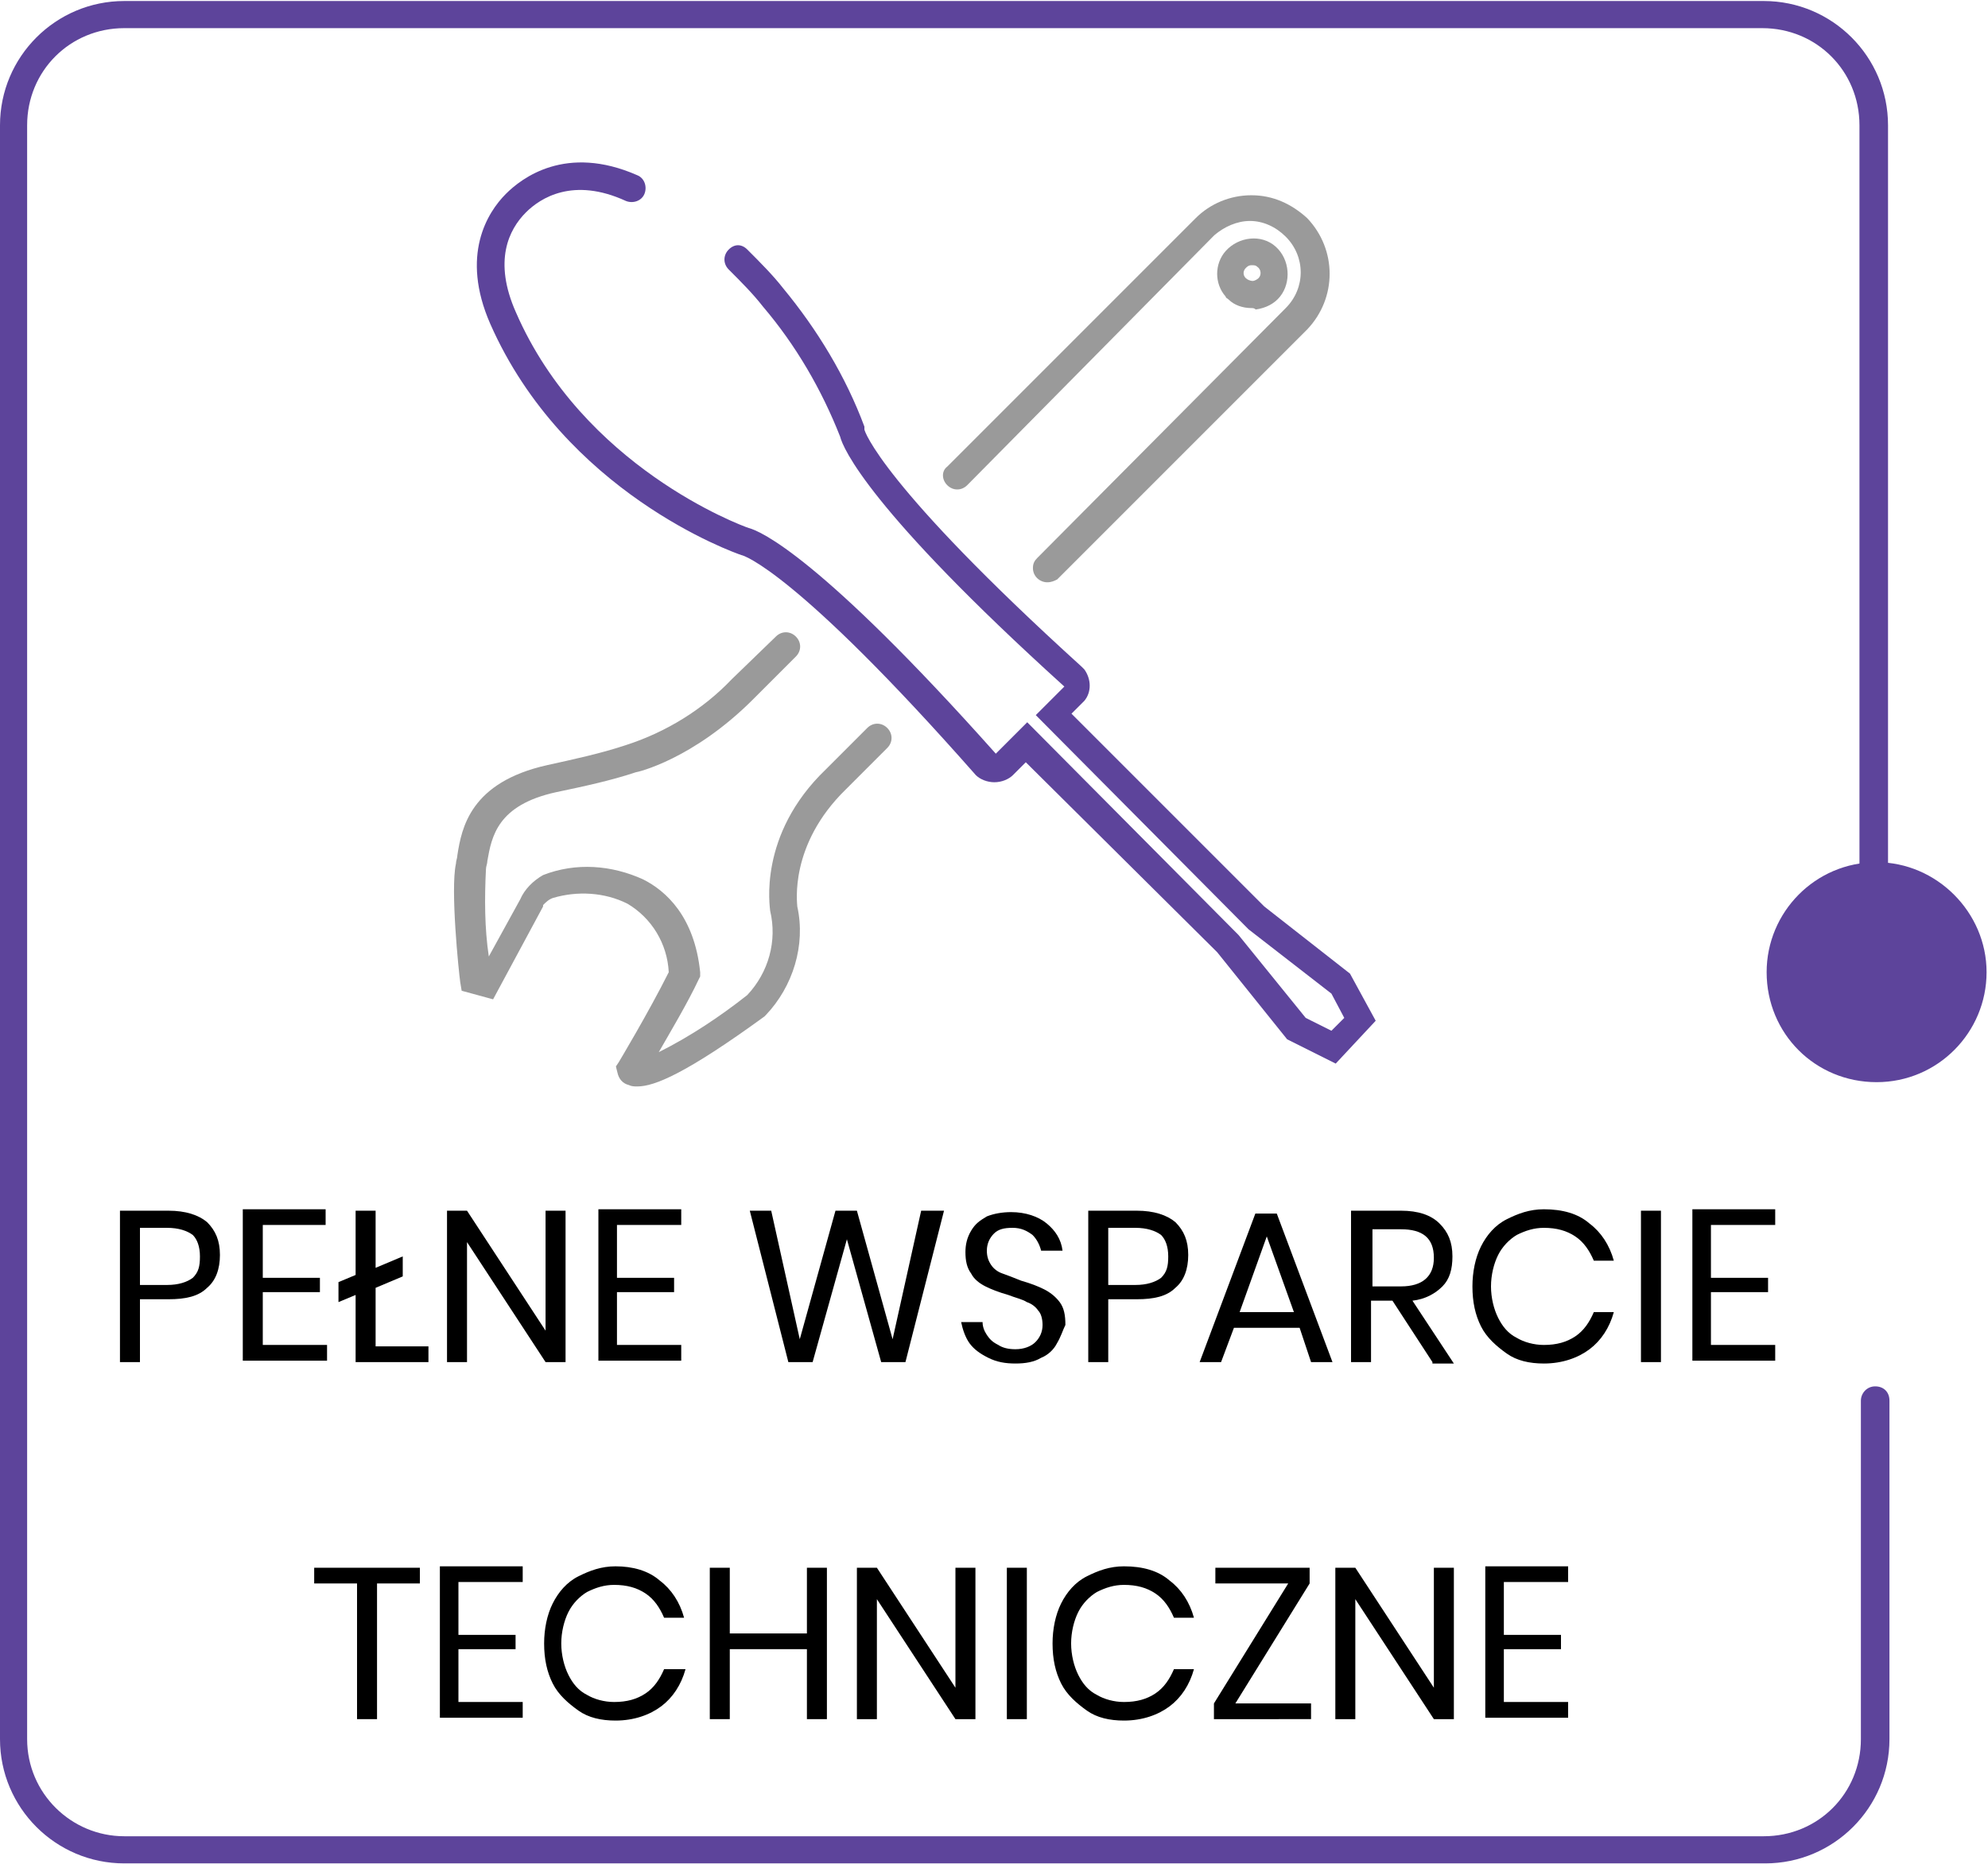<?xml version="1.0" encoding="utf-8"?>
<!-- Generator: Adobe Illustrator 24.3.0, SVG Export Plug-In . SVG Version: 6.00 Build 0)  -->
<svg version="1.1" id="Warstwa_1" xmlns="http://www.w3.org/2000/svg" xmlns:xlink="http://www.w3.org/1999/xlink" x="0px" y="0px"
	 viewBox="0 0 139.2 130.5" style="enable-background:new 0 0 139.2 130.5;" xml:space="preserve">
<style type="text/css">
	.st0{fill:#5D449B;}
	.st1{fill:#9A9A9A;}
	.st2{enable-background:new    ;}
</style>
<g id="kwadrat-wsparcie" transform="translate(-20 -823.629)">
	<path id="Path_447" class="st0" d="M151.4,899.4c4.3,0,7.7-3.5,7.7-7.7s-3.5-7.7-7.7-7.7c-4.3,0-7.7,3.5-7.7,7.7c0,0,0,0,0,0
		C143.7,896,147.1,899.4,151.4,899.4"/>
	<path id="Path_446" class="st0" d="M143.6,954.1H28.7c-4.8,0-8.7-3.9-8.7-8.7v-113c0-4.8,3.9-8.7,8.7-8.7h114.8
		c4.8,0,8.7,3.9,8.7,8.7v59.3c0,0.5-0.4,1-1,1s-1-0.4-1-1v-59.3c0-3.8-3-6.8-6.8-6.8H28.7c-3.8,0-6.8,3-6.8,6.8v113
		c0,3.8,3.1,6.8,6.8,6.8h114.8c3.8,0,6.8-3,6.8-6.8v-23.7c0-0.5,0.4-1,1-1s1,0.4,1,1v23.7C152.3,950.2,148.4,954.1,143.6,954.1z"/>
	<g id="Group_427" transform="translate(51.826 835)">
		<path id="Path_471" class="st0" d="M61.7,63.1l-3.4-1.7l-4.9-6.1L40,42l-0.9,0.9c-0.3,0.3-0.8,0.5-1.3,0.5c-0.5,0-1-0.2-1.3-0.5
			C23.9,28.6,20.2,27.5,20.1,27.5c-0.6-0.2-12.4-4.4-17.6-16.2C0.4,6.5,2.3,3.5,3.6,2.2c1.1-1.1,4.2-3.5,9.2-1.3
			c0.5,0.2,0.7,0.8,0.5,1.3c-0.2,0.5-0.8,0.7-1.3,0.5l0,0C8.3,1,6,2.5,5,3.5c-1.2,1.2-2.3,3.4-0.7,7C9,21.3,20,25.4,20.6,25.6
			c0.8,0.2,5,2,17.3,15.8l2.2-2.2l14.8,14.9l4.7,5.8l1.8,0.9l0.9-0.9l-0.9-1.7l-5.8-4.5l-14.9-15l2-2C29,24.3,27.2,20,27,19.2
			c-1.3-3.3-3.1-6.4-5.4-9.1c-0.7-0.9-1.5-1.7-2.4-2.6c-0.4-0.4-0.4-1,0-1.4c0.4-0.4,0.9-0.4,1.3,0c0.9,0.9,1.8,1.8,2.5,2.7
			c2.4,2.9,4.4,6.2,5.7,9.7l0,0.2c0,0.1,1.2,3.9,15.2,16.6l0.2,0.2c0.5,0.7,0.5,1.6,0,2.2l-0.9,0.9l13.5,13.5l6,4.7l1.8,3.3
			L61.7,63.1z"/>
		<path id="Path_472" class="st1" d="M12.8,64.7c-0.2,0-0.4,0-0.6-0.1c-0.4-0.1-0.7-0.4-0.8-0.9l-0.1-0.4l0.2-0.3
			c0,0,2.1-3.5,3.5-6.3c-0.1-2-1.2-3.8-2.9-4.8c-1.6-0.8-3.5-0.9-5.2-0.4c-0.3,0.1-0.5,0.3-0.7,0.5v0.1l-3.5,6.5L0.5,58l-0.1-0.6
			c-0.1-0.7-0.7-6.5-0.3-8.3c0-0.2,0.1-0.4,0.1-0.6c0.3-1.9,0.9-5.1,6.3-6.3c1.8-0.4,3.7-0.8,5.5-1.4c2.8-0.9,5.4-2.5,7.4-4.6l3.1-3
			c0.4-0.4,1-0.4,1.4,0s0.4,1,0,1.4l-3,3c-4.2,4.2-8.1,5.1-8.2,5.1c-1.8,0.6-3.7,1-5.6,1.4c-4.1,0.9-4.5,3.1-4.8,4.8
			c0,0.2-0.1,0.4-0.1,0.6c-0.1,2-0.1,4.1,0.2,6.1l2.2-4c0.3-0.7,0.9-1.3,1.6-1.7c2.3-0.9,4.8-0.7,7,0.3c1.6,0.8,3.6,2.6,4,6.5l0,0.3
			l-0.1,0.2c-0.8,1.7-2,3.7-2.8,5.1c2.2-1.1,4.3-2.5,6.2-4c1.5-1.6,2.1-3.8,1.6-5.9c0-0.2-0.9-5.3,3.9-9.9l2.9-2.9
			c0.4-0.4,1-0.4,1.4,0c0.4,0.4,0.4,1,0,1.4c0,0,0,0,0,0l-2.9,2.9c-4,3.9-3.4,8-3.4,8.2c0.6,2.7-0.3,5.6-2.2,7.6l-0.1,0.1
			C16.2,63.8,14,64.7,12.8,64.7z M41.5,29.4c-0.5,0-1-0.4-1-1c0-0.3,0.1-0.5,0.3-0.7l17.4-17.5c1.4-1.4,1.4-3.6,0-5
			c-0.7-0.7-1.6-1.1-2.5-1.1l0,0c-0.9,0-1.8,0.4-2.5,1L35.9,22.6c-0.4,0.4-1,0.4-1.4,0c-0.4-0.4-0.4-1,0-1.3L51.9,3.9
			c1-1,2.4-1.6,3.9-1.6l0,0c1.5,0,2.8,0.6,3.9,1.6c2.1,2.2,2.1,5.6,0,7.8L42.2,29.2C42,29.3,41.8,29.4,41.5,29.4L41.5,29.4z
			 M55.8,10.2c-0.6,0-1.2-0.2-1.6-0.6C54.1,9.5,54,9.5,54,9.4c-0.8-0.9-0.8-2.3,0-3.2c0.9-1,2.5-1.2,3.5-0.3c0,0,0,0,0,0
			c1,0.9,1.1,2.5,0.3,3.5c-0.4,0.5-1,0.8-1.7,0.9C56,10.2,55.9,10.2,55.8,10.2L55.8,10.2z M55.8,7.2L55.8,7.2
			c-0.2,0-0.3,0.1-0.4,0.2l0,0c-0.2,0.2-0.2,0.5,0,0.7c0.1,0.1,0.3,0.2,0.5,0.2c0.1,0,0.3-0.1,0.4-0.2c0.2-0.2,0.2-0.6-0.1-0.8
			C56.1,7.2,56,7.2,55.8,7.2L55.8,7.2z M54.7,6.7L54.7,6.7z"/>
	</g>
	<g class="st2">
		<path d="M29.8,914.7v4.3h-1.4v-10.6h3.4c1.2,0,2.1,0.3,2.7,0.8c0.6,0.6,0.9,1.3,0.9,2.3c0,1-0.3,1.8-0.9,2.3
			c-0.6,0.6-1.5,0.8-2.7,0.8H29.8z M33.5,913.1c0.4-0.4,0.5-0.8,0.5-1.5c0-0.7-0.2-1.2-0.5-1.5c-0.4-0.3-1-0.5-1.8-0.5h-1.9v4h1.9
			C32.5,913.6,33.1,913.4,33.5,913.1z"/>
		<path d="M38.4,909.5v3.6h4v1h-4v3.7h4.5v1.1H37v-10.6h5.8v1.1H38.4z"/>
		<path d="M50,917.9v1.1h-5.1v-4.7l-1.2,0.5v-1.4l1.2-0.5v-4.5h1.4v4l1.9-0.8v1.4l-1.9,0.8v4.1H50z"/>
		<path d="M59.6,919h-1.4l-5.5-8.4v8.4h-1.4v-10.6h1.4l5.5,8.4v-8.4h1.4V919z"/>
		<path d="M63.2,909.5v3.6h4v1h-4v3.7h4.5v1.1h-5.8v-10.6h5.8v1.1H63.2z"/>
		<path d="M86.1,908.4L83.4,919h-1.7l-2.4-8.6l-2.4,8.6h-1.7l-2.7-10.6H74l2,9l2.5-9h1.5l2.5,9l2-9H86.1z"/>
		<path d="M94,917.7c-0.2,0.4-0.6,0.8-1.1,1c-0.5,0.3-1.1,0.4-1.8,0.4c-0.7,0-1.3-0.1-1.9-0.4s-1-0.6-1.3-1c-0.3-0.4-0.5-1-0.6-1.5
			h1.5c0,0.3,0.1,0.6,0.3,0.9c0.2,0.3,0.4,0.5,0.8,0.7c0.3,0.2,0.7,0.3,1.2,0.3c0.6,0,1.1-0.2,1.4-0.5c0.3-0.3,0.5-0.7,0.5-1.2
			c0-0.4-0.1-0.8-0.3-1c-0.2-0.3-0.5-0.5-0.8-0.6c-0.3-0.2-0.8-0.3-1.3-0.5c-0.7-0.2-1.2-0.4-1.6-0.6c-0.4-0.2-0.8-0.5-1-0.9
			c-0.3-0.4-0.4-0.9-0.4-1.5c0-0.5,0.1-1,0.4-1.5s0.6-0.7,1.1-1c0.5-0.2,1.1-0.3,1.7-0.3c1,0,1.9,0.3,2.5,0.8s1,1.1,1.1,1.9h-1.5
			c-0.1-0.4-0.3-0.8-0.6-1.1c-0.4-0.3-0.8-0.5-1.4-0.5c-0.6,0-1,0.1-1.3,0.4c-0.3,0.3-0.5,0.7-0.5,1.2c0,0.4,0.1,0.7,0.3,1
			s0.5,0.5,0.8,0.6c0.3,0.1,0.8,0.3,1.3,0.5c0.7,0.2,1.2,0.4,1.6,0.6s0.8,0.5,1.1,0.9s0.4,0.9,0.4,1.6
			C94.4,916.8,94.3,917.2,94,917.7z"/>
		<path d="M97.6,914.7v4.3h-1.4v-10.6h3.4c1.2,0,2.1,0.3,2.7,0.8c0.6,0.6,0.9,1.3,0.9,2.3c0,1-0.3,1.8-0.9,2.3
			c-0.6,0.6-1.5,0.8-2.7,0.8H97.6z M101.3,913.1c0.4-0.4,0.5-0.8,0.5-1.5c0-0.7-0.2-1.2-0.5-1.5c-0.4-0.3-1-0.5-1.8-0.5h-1.9v4h1.9
			C100.3,913.6,100.9,913.4,101.3,913.1z"/>
		<path d="M111,916.6h-4.6l-0.9,2.4H104l3.9-10.4h1.5l3.9,10.4h-1.5L111,916.6z M110.6,915.5l-1.9-5.3l-1.9,5.3H110.6z"/>
		<path d="M120.3,919l-2.8-4.3h-1.5v4.3h-1.4v-10.6h3.5c1.2,0,2.1,0.3,2.7,0.9c0.6,0.6,0.9,1.3,0.9,2.3c0,0.9-0.2,1.6-0.7,2.1
			c-0.5,0.5-1.2,0.9-2.1,1l2.9,4.4H120.3z M116.1,913.7h2c1.5,0,2.3-0.7,2.3-2c0-1.4-0.8-2-2.3-2h-2V913.7z"/>
		<path d="M131.3,909.3c0.8,0.6,1.4,1.5,1.7,2.6h-1.4c-0.3-0.7-0.7-1.3-1.3-1.7c-0.6-0.4-1.3-0.6-2.2-0.6c-0.7,0-1.3,0.2-1.9,0.5
			c-0.5,0.3-1,0.8-1.3,1.4c-0.3,0.6-0.5,1.4-0.5,2.2c0,0.8,0.2,1.6,0.5,2.2c0.3,0.6,0.7,1.1,1.3,1.4c0.5,0.3,1.2,0.5,1.9,0.5
			c0.9,0,1.6-0.2,2.2-0.6c0.6-0.4,1-1,1.3-1.7h1.4c-0.3,1.1-0.9,2-1.7,2.6c-0.8,0.6-1.9,1-3.2,1c-1,0-1.9-0.2-2.6-0.7
			s-1.4-1.1-1.8-1.9c-0.4-0.8-0.6-1.7-0.6-2.8c0-1,0.2-2,0.6-2.8c0.4-0.8,1-1.5,1.8-1.9s1.6-0.7,2.6-0.7
			C129.4,908.3,130.5,908.6,131.3,909.3z"/>
		<path d="M136.3,908.4V919h-1.4v-10.6H136.3z"/>
		<path d="M139.8,909.5v3.6h4v1h-4v3.7h4.5v1.1h-5.8v-10.6h5.8v1.1H139.8z"/>
	</g>
	<g class="st2">
		<path d="M49.4,933.4v1.1h-3v9.5h-1.4v-9.5h-3v-1.1H49.4z"/>
		<path d="M52.1,934.5v3.6h4v1h-4v3.7h4.5v1.1h-5.8v-10.6h5.8v1.1H52.1z"/>
		<path d="M66.2,934.3c0.8,0.6,1.4,1.5,1.7,2.6h-1.4c-0.3-0.7-0.7-1.3-1.3-1.7c-0.6-0.4-1.3-0.6-2.2-0.6c-0.7,0-1.3,0.2-1.9,0.5
			c-0.5,0.3-1,0.8-1.3,1.4s-0.5,1.4-0.5,2.2c0,0.8,0.2,1.6,0.5,2.2c0.3,0.6,0.7,1.1,1.3,1.4c0.5,0.3,1.2,0.5,1.9,0.5
			c0.9,0,1.6-0.2,2.2-0.6c0.6-0.4,1-1,1.3-1.7H68c-0.3,1.1-0.9,2-1.7,2.6c-0.8,0.6-1.9,1-3.2,1c-1,0-1.9-0.2-2.6-0.7
			s-1.4-1.1-1.8-1.9c-0.4-0.8-0.6-1.7-0.6-2.8c0-1,0.2-2,0.6-2.8c0.4-0.8,1-1.5,1.8-1.9s1.6-0.7,2.6-0.7
			C64.3,933.3,65.4,933.6,66.2,934.3z"/>
		<path d="M77.9,933.4V944h-1.4v-4.9h-5.4v4.9h-1.4v-10.6h1.4v4.6h5.4v-4.6H77.9z"/>
		<path d="M88.3,944h-1.4l-5.5-8.4v8.4h-1.4v-10.6h1.4l5.5,8.4v-8.4h1.4V944z"/>
		<path d="M91.9,933.4V944h-1.4v-10.6H91.9z"/>
		<path d="M101.9,934.3c0.8,0.6,1.4,1.5,1.7,2.6h-1.4c-0.3-0.7-0.7-1.3-1.3-1.7c-0.6-0.4-1.3-0.6-2.2-0.6c-0.7,0-1.3,0.2-1.9,0.5
			c-0.5,0.3-1,0.8-1.3,1.4c-0.3,0.6-0.5,1.4-0.5,2.2c0,0.8,0.2,1.6,0.5,2.2c0.3,0.6,0.7,1.1,1.3,1.4c0.5,0.3,1.2,0.5,1.9,0.5
			c0.9,0,1.6-0.2,2.2-0.6c0.6-0.4,1-1,1.3-1.7h1.4c-0.3,1.1-0.9,2-1.7,2.6s-1.9,1-3.2,1c-1,0-1.9-0.2-2.6-0.7s-1.4-1.1-1.8-1.9
			c-0.4-0.8-0.6-1.7-0.6-2.8c0-1,0.2-2,0.6-2.8s1-1.5,1.8-1.9s1.6-0.7,2.6-0.7C100,933.3,101.1,933.6,101.9,934.3z"/>
		<path d="M106.5,942.9h5.3v1.1H105v-1.1l5.2-8.4h-5.1v-1.1h6.6v1.1L106.5,942.9z"/>
		<path d="M121.8,944h-1.4l-5.5-8.4v8.4h-1.4v-10.6h1.4l5.5,8.4v-8.4h1.4V944z"/>
		<path d="M125.3,934.5v3.6h4v1h-4v3.7h4.5v1.1H124v-10.6h5.8v1.1H125.3z"/>
	</g>
</g>
</svg>
